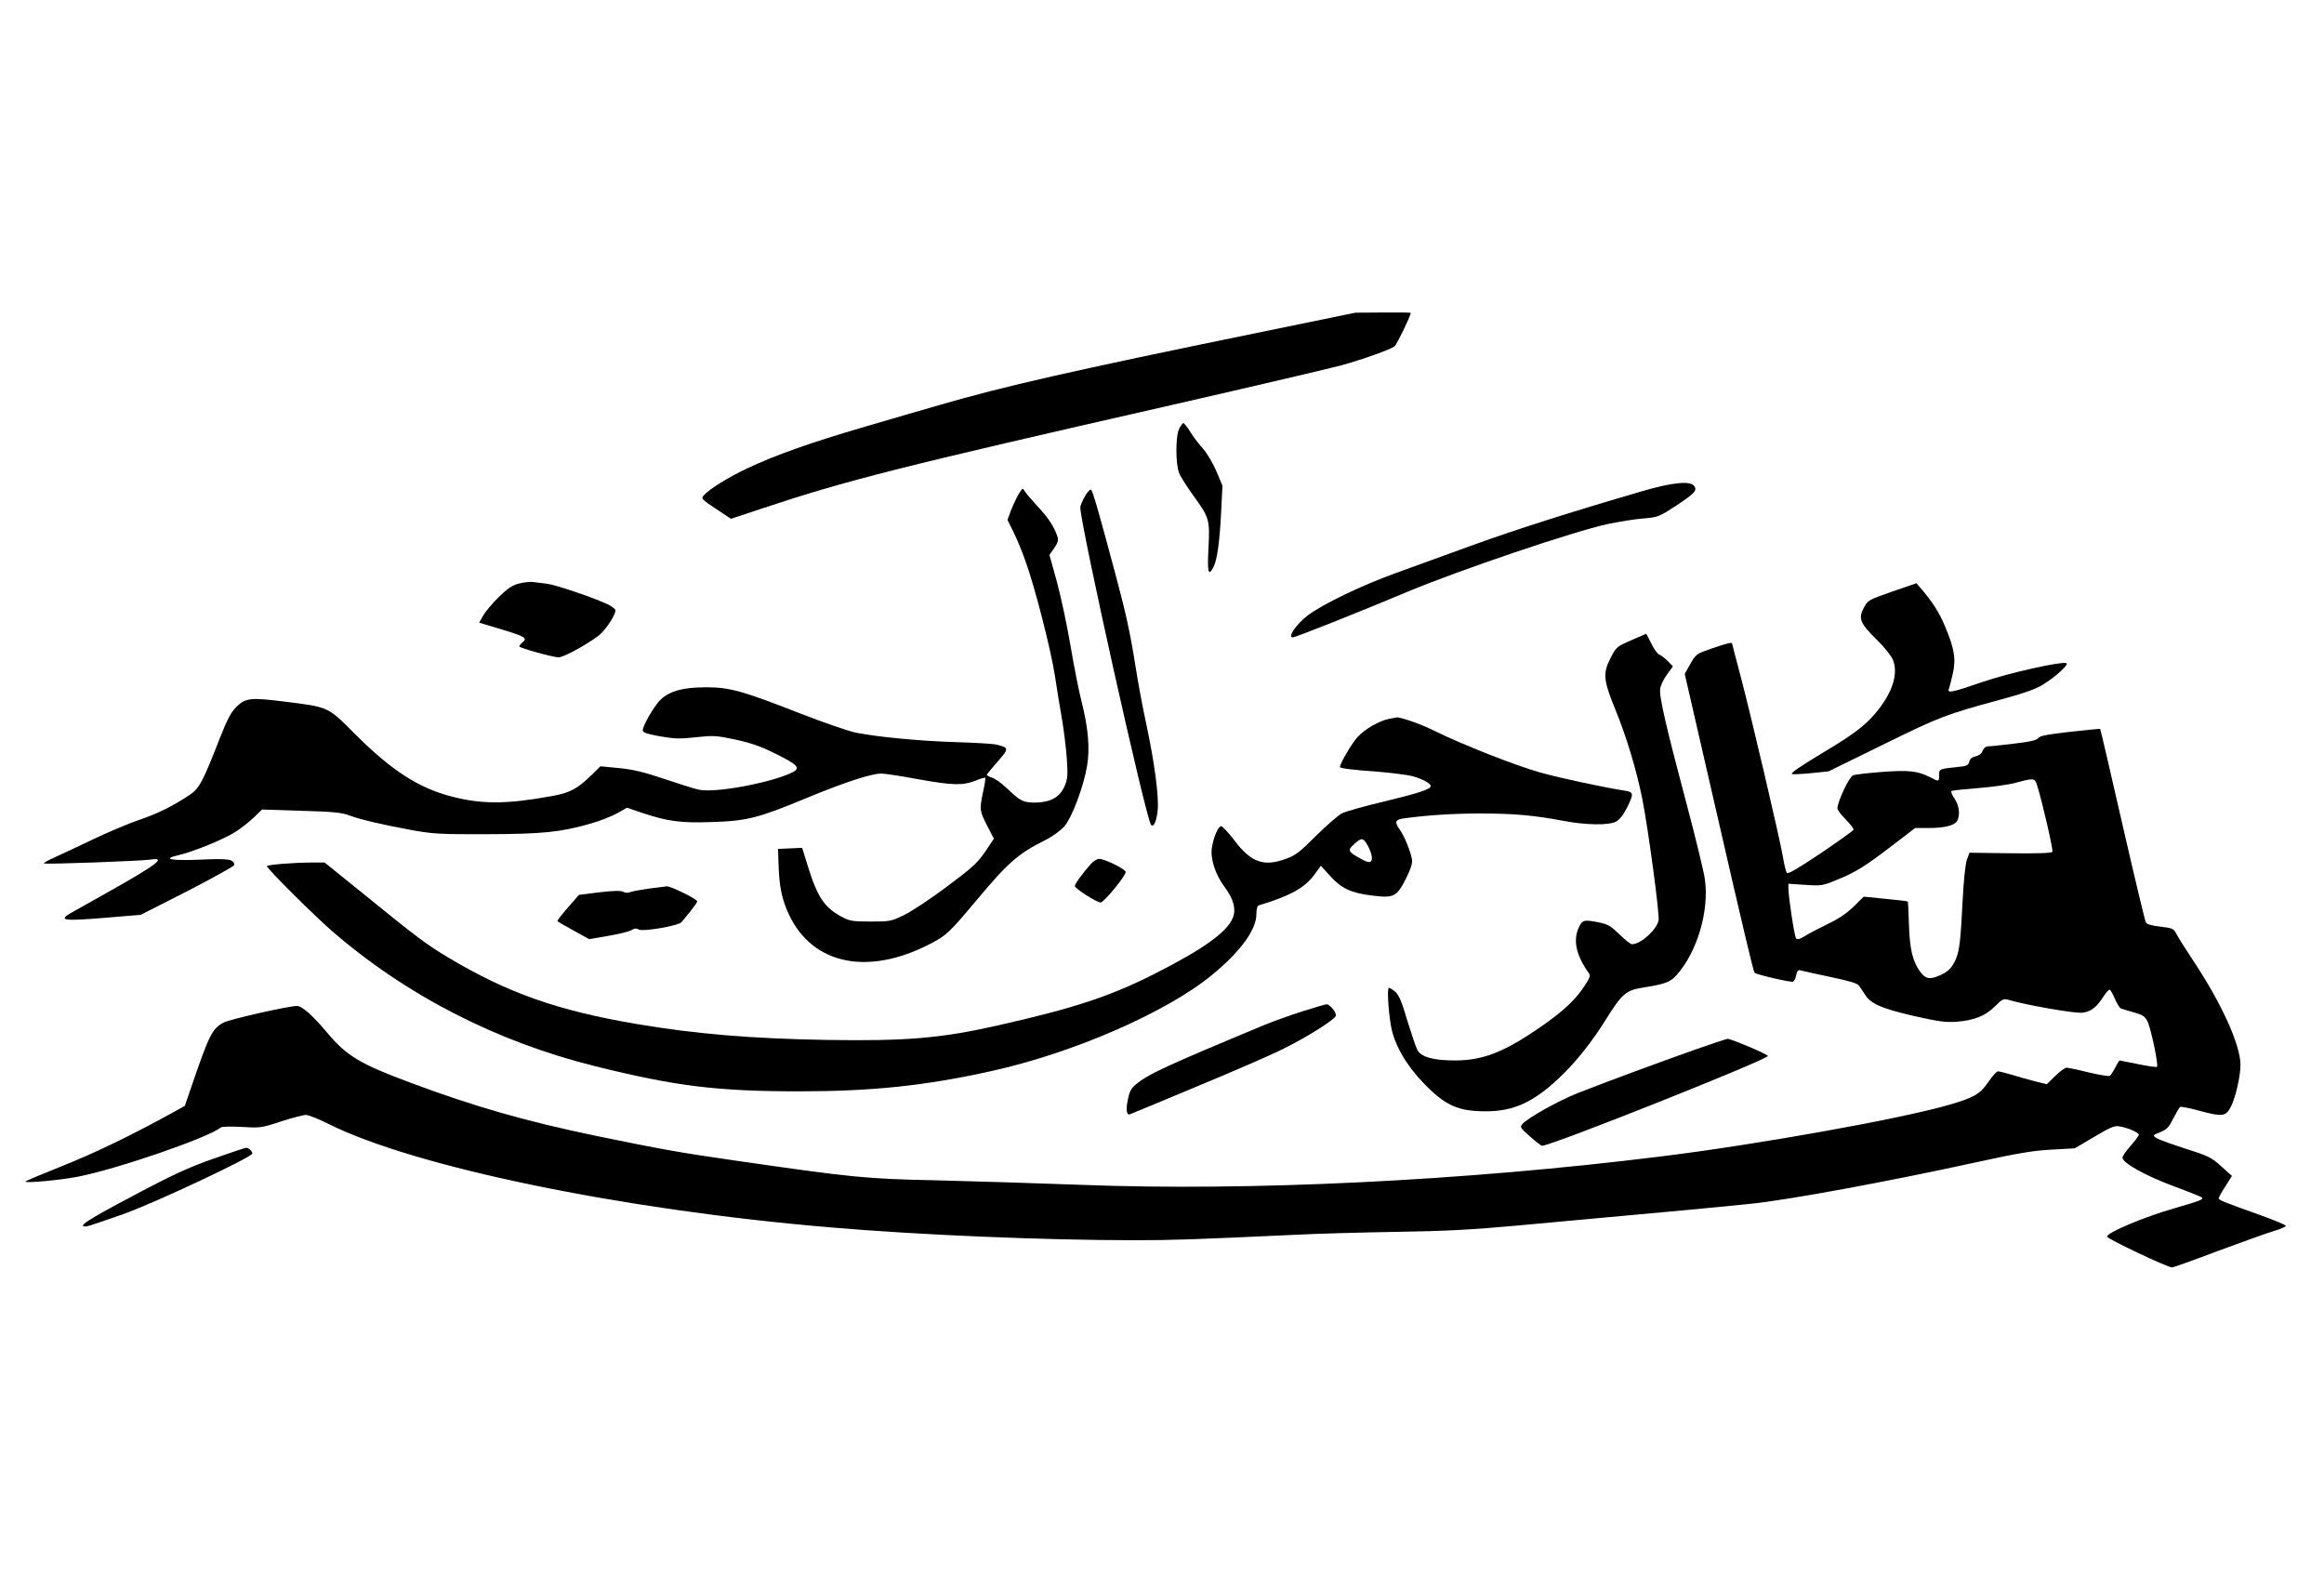 <?xml version="1.0" standalone="no"?>
<!DOCTYPE svg PUBLIC "-//W3C//DTD SVG 20010904//EN"
 "http://www.w3.org/TR/2001/REC-SVG-20010904/DTD/svg10.dtd">
<svg version="1.0" xmlns="http://www.w3.org/2000/svg"
 width="1280pt" height="867pt" viewBox="0 0 1280 867"
 preserveAspectRatio="xMidYMid meet">
<g transform="translate(0,867) scale(0.1,-0.1)"
fill="#000000" stroke="none">
<path d="M6910 6834 c-996 -204 -1388 -293 -1730 -393 -74 -21 -260 -75 -413
-120 -302 -88 -496 -157 -653 -231 -102 -48 -205 -112 -237 -147 -17 -19 -15
-21 66 -75 l83 -55 175 58 c459 153 759 229 2250 568 459 105 882 204 940 220
121 34 267 86 290 104 12 9 89 168 89 184 0 2 -69 3 -152 2 l-153 -1 -555
-114z"/>
<path d="M6495 6310 c-21 -40 -21 -197 0 -247 9 -21 43 -74 76 -120 90 -124
93 -134 85 -290 -7 -137 -1 -161 28 -105 20 38 34 144 42 307 l7 140 -33 79
c-19 44 -51 99 -74 125 -23 25 -55 67 -71 94 -17 26 -33 47 -37 47 -4 0 -14
-13 -23 -30z"/>
<path d="M9045 5965 c-395 -115 -701 -213 -925 -294 -135 -49 -328 -119 -430
-156 -191 -69 -403 -171 -487 -234 -63 -48 -113 -121 -83 -121 16 0 355 135
632 251 286 120 923 335 1103 373 66 14 156 28 200 31 77 7 83 9 178 71 102
68 117 84 97 109 -23 28 -122 18 -285 -30z"/>
<path d="M5611 5950 c-11 -19 -30 -59 -42 -89 l-20 -54 35 -71 c19 -39 48
-109 64 -156 53 -146 140 -489 162 -630 11 -74 29 -184 40 -245 10 -60 22
-158 26 -216 6 -94 4 -110 -14 -152 -26 -58 -78 -86 -160 -87 -65 0 -82 8
-152 75 -30 29 -68 57 -85 62 -16 5 -30 12 -30 16 0 3 27 35 59 72 64 73 64
77 -4 94 -19 5 -120 11 -225 14 -193 6 -423 27 -550 52 -38 7 -173 54 -300
103 -324 127 -395 147 -525 147 -146 0 -225 -27 -273 -93 -40 -54 -77 -125
-77 -145 0 -11 28 -20 95 -32 82 -14 110 -15 198 -5 95 10 110 10 218 -13 90
-20 139 -37 227 -81 114 -57 131 -75 91 -97 -108 -57 -428 -118 -519 -98 -25
5 -110 32 -190 59 -110 37 -170 52 -249 60 l-104 10 -47 -46 c-79 -78 -120
-100 -220 -118 -247 -45 -384 -46 -551 -3 -186 48 -336 146 -539 350 -146 146
-138 143 -390 174 -173 22 -207 19 -252 -24 -35 -33 -54 -68 -101 -188 -90
-230 -110 -268 -163 -303 -93 -62 -178 -104 -280 -138 -55 -19 -170 -67 -255
-108 -85 -40 -181 -86 -213 -100 -32 -14 -57 -28 -54 -31 6 -6 530 13 586 21
91 14 42 -24 -233 -179 -88 -49 -180 -101 -203 -114 -73 -42 -44 -46 179 -28
l204 17 258 131 c141 73 257 137 257 143 0 32 -29 37 -183 30 -165 -7 -217 3
-126 24 86 20 252 88 316 129 32 20 78 57 102 80 l44 43 216 -7 c177 -5 225
-10 266 -26 59 -22 177 -50 346 -81 111 -20 154 -23 409 -22 310 1 409 11 575
59 50 14 114 40 144 56 l54 31 91 -31 c137 -45 208 -54 379 -48 191 6 255 22
521 133 209 86 355 134 410 134 17 0 106 -13 196 -30 194 -35 251 -37 321 -10
28 12 53 19 55 17 3 -2 -2 -36 -11 -76 -21 -100 -20 -106 22 -188 l37 -72 -49
-73 c-43 -62 -72 -88 -210 -191 -88 -66 -194 -136 -235 -156 -72 -35 -79 -36
-185 -36 -96 0 -116 3 -155 24 -98 51 -137 108 -190 279 l-32 103 -66 -3 -67
-3 3 -85 c4 -126 19 -196 59 -280 131 -273 435 -335 776 -158 92 48 102 58
262 248 169 202 224 249 371 323 42 21 86 53 106 76 42 49 105 215 125 331 17
99 7 211 -32 365 -13 50 -40 187 -60 305 -20 118 -55 278 -76 354 l-39 140 26
37 c19 27 24 44 19 61 -17 54 -51 107 -109 168 -33 36 -66 74 -72 85 -11 19
-12 18 -33 -15z"/>
<path d="M5976 5938 c-14 -25 -26 -53 -26 -62 0 -93 362 -1719 390 -1749 14
-15 30 21 36 79 8 76 -17 262 -62 474 -20 90 -46 232 -59 315 -30 189 -52 292
-116 530 -86 320 -120 440 -129 448 -4 5 -20 -11 -34 -35z"/>
<path d="M2857 5456 c-38 -10 -63 -28 -112 -76 -34 -34 -72 -79 -84 -100 l-22
-39 103 -31 c157 -47 166 -53 133 -80 -8 -7 -15 -16 -15 -20 0 -8 186 -60 217
-60 31 0 192 91 234 132 36 35 79 105 79 127 0 6 -17 19 -37 30 -67 34 -287
109 -338 116 -27 3 -63 8 -80 10 -16 2 -52 -2 -78 -9z"/>
<path d="M10421 5412 c-131 -46 -134 -48 -156 -90 -31 -58 -20 -85 72 -175 42
-41 79 -88 89 -111 29 -74 0 -171 -81 -275 -62 -78 -124 -128 -290 -227 -147
-89 -193 -120 -185 -127 3 -2 49 0 103 5 l98 10 302 148 c313 154 344 165 641
246 130 35 195 58 237 83 70 43 147 113 130 119 -31 10 -317 -54 -463 -104
-168 -58 -194 -63 -184 -38 3 8 13 45 21 82 19 81 10 138 -42 262 -32 77 -68
133 -135 212 l-23 26 -134 -46z"/>
<path d="M8984 5144 c-80 -35 -82 -37 -114 -99 -43 -84 -39 -122 28 -285 61
-150 115 -329 147 -488 33 -165 97 -642 90 -672 -14 -54 -99 -130 -147 -130
-7 0 -37 24 -68 54 -45 44 -64 56 -108 65 -87 18 -97 16 -117 -28 -32 -72 -14
-152 57 -252 9 -13 3 -27 -29 -75 -51 -75 -114 -133 -233 -216 -204 -142 -322
-188 -477 -188 -120 0 -187 19 -207 59 -8 15 -32 87 -55 161 -30 103 -46 140
-66 158 -14 12 -30 22 -35 22 -11 0 -4 -121 11 -209 17 -100 81 -213 177 -313
122 -127 191 -158 347 -158 154 0 265 52 409 190 88 84 174 192 253 319 85
136 109 157 195 171 130 21 156 30 192 70 113 126 181 353 156 528 -6 43 -51
228 -100 412 -114 429 -153 597 -146 637 2 18 19 53 37 78 l33 45 -29 30 c-16
16 -37 32 -46 35 -10 4 -30 31 -44 61 -14 29 -27 54 -28 54 -1 0 -39 -17 -83
-36z"/>
<path d="M9428 5099 c-85 -30 -87 -31 -118 -85 l-31 -55 151 -657 c172 -750
227 -983 234 -989 9 -10 199 -54 211 -49 7 2 15 18 18 36 5 24 11 30 24 26 10
-3 83 -19 163 -36 101 -21 149 -35 158 -47 7 -10 23 -33 35 -52 32 -50 91 -75
272 -117 133 -30 172 -35 230 -31 99 8 157 31 212 84 44 44 47 45 82 35 91
-27 359 -74 399 -69 48 5 80 30 118 90 13 20 28 37 33 37 4 0 18 -23 29 -50
12 -28 27 -52 34 -54 7 -3 39 -12 70 -21 47 -13 61 -21 75 -48 20 -39 63 -246
53 -252 -5 -3 -52 4 -105 15 -54 11 -99 20 -101 20 -2 0 -13 -18 -24 -39 -11
-22 -24 -42 -30 -46 -5 -3 -57 5 -116 19 -58 15 -113 26 -122 26 -9 0 -37 -21
-63 -46 l-46 -45 -64 16 c-35 9 -93 25 -128 36 -35 10 -69 19 -77 19 -7 0 -31
-26 -53 -59 -45 -66 -80 -86 -215 -125 -267 -78 -1055 -219 -1591 -285 -1079
-134 -2261 -192 -3190 -156 -242 9 -602 20 -800 25 -389 8 -457 15 -1115 110
-294 42 -408 63 -754 134 -394 82 -673 162 -1024 293 -280 104 -353 148 -461
277 -81 96 -137 146 -166 146 -46 0 -373 -74 -405 -92 -62 -34 -78 -67 -177
-356 l-35 -102 -61 -34 c-232 -128 -433 -225 -611 -296 -113 -45 -206 -84
-206 -87 0 -10 193 8 290 27 212 41 719 215 786 271 6 5 57 6 115 3 101 -6
108 -6 216 30 62 20 124 36 138 36 14 0 69 -22 123 -49 474 -237 1613 -473
2762 -570 488 -42 1180 -71 1679 -71 217 0 322 4 886 30 116 6 365 13 555 16
267 4 418 12 670 35 179 17 375 34 435 40 227 20 754 69 850 80 207 21 758
123 1229 226 242 53 326 67 427 72 l126 7 107 63 c89 53 112 63 139 58 46 -7
107 -34 107 -46 0 -6 -20 -33 -45 -61 -25 -28 -45 -57 -45 -65 0 -29 123 -98
278 -156 84 -31 156 -60 159 -63 12 -11 -6 -18 -154 -61 -164 -47 -368 -133
-368 -155 0 -12 333 -170 359 -170 5 0 120 41 255 92 135 50 274 100 309 110
34 10 62 23 62 27 0 5 -60 30 -132 56 -215 77 -238 86 -238 96 0 5 16 34 37
66 l36 57 -59 53 c-54 49 -70 57 -199 98 -78 25 -150 51 -160 59 -19 13 -18
15 23 31 36 15 48 27 72 76 16 31 33 60 38 63 5 3 56 -7 113 -23 120 -32 139
-30 167 26 25 49 52 168 52 228 0 109 -101 333 -254 565 -46 69 -90 139 -99
157 -15 29 -21 32 -88 40 -47 5 -75 13 -80 23 -5 8 -63 251 -129 539 -66 289
-121 526 -123 527 -1 1 -75 -6 -165 -16 -125 -14 -166 -22 -175 -34 -9 -12
-44 -21 -132 -31 -66 -8 -130 -15 -143 -15 -14 0 -26 -9 -32 -24 -5 -15 -20
-27 -38 -31 -20 -4 -32 -14 -36 -30 -5 -21 -13 -24 -73 -30 -91 -9 -93 -10
-93 -45 0 -36 0 -36 -50 -10 -68 34 -115 40 -264 29 -77 -6 -149 -14 -160 -19
-21 -7 -86 -146 -86 -182 0 -9 21 -36 46 -61 25 -25 44 -51 43 -56 -2 -6 -84
-64 -181 -130 -126 -84 -180 -116 -186 -108 -6 7 -15 46 -22 87 -16 97 -177
785 -235 1003 -25 93 -45 171 -45 173 0 8 -27 2 -112 -27z m1791 -751 c28 -88
91 -360 85 -369 -4 -7 -84 -10 -232 -8 l-225 3 -14 -39 c-8 -23 -18 -117 -23
-220 -12 -234 -18 -282 -39 -330 -22 -48 -44 -69 -95 -90 -50 -21 -75 -14
-104 29 -39 57 -54 123 -58 255 -2 68 -5 125 -6 126 -2 2 -57 9 -123 15 l-120
12 -56 -55 c-38 -37 -84 -68 -143 -96 -47 -23 -104 -52 -125 -66 -30 -18 -42
-21 -49 -12 -9 12 -42 229 -42 276 l0 24 93 -6 c89 -6 95 -5 175 28 105 43
153 73 306 190 l124 95 74 0 c88 0 144 14 158 40 17 33 11 84 -15 122 -14 20
-21 39 -17 42 5 3 71 10 148 16 76 6 171 19 209 30 96 26 102 25 114 -12z"/>
<path d="M7650 4711 c-54 -11 -131 -55 -171 -98 -30 -30 -99 -148 -99 -167 0
-7 67 -16 210 -26 74 -6 159 -17 188 -24 55 -15 102 -40 102 -55 0 -17 -69
-40 -257 -85 -106 -25 -210 -54 -232 -65 -22 -12 -86 -68 -143 -124 -85 -86
-113 -108 -161 -125 -124 -47 -195 -23 -286 97 -34 45 -68 81 -75 81 -16 0
-41 -57 -51 -117 -10 -61 18 -148 70 -218 48 -64 64 -121 46 -167 -30 -80
-163 -175 -434 -312 -244 -123 -437 -187 -852 -281 -320 -73 -511 -89 -950
-82 -417 7 -726 33 -1050 88 -432 73 -710 171 -1033 364 -120 71 -180 116
-477 358 l-207 167 -67 0 c-102 0 -251 -12 -251 -20 0 -13 260 -272 355 -354
409 -356 908 -612 1450 -747 446 -111 674 -139 1127 -139 399 0 690 30 1056
111 450 99 963 322 1215 528 159 130 247 250 247 338 0 26 5 45 13 47 173 52
255 97 309 173 l33 45 51 -56 c62 -69 116 -94 232 -108 119 -15 135 -6 185 92
26 52 37 84 34 105 -6 42 -41 128 -66 164 -33 46 -28 58 27 65 129 17 263 26
417 26 185 0 294 -10 453 -40 125 -24 251 -26 292 -5 19 10 41 37 60 75 39 78
38 88 -7 95 -117 18 -355 69 -467 100 -134 37 -437 156 -589 232 -73 36 -187
76 -207 72 -3 -1 -21 -5 -40 -8z m-125 -684 c26 -41 39 -87 26 -100 -8 -8 -22
-5 -53 12 -75 41 -78 48 -40 82 39 35 47 36 67 6z"/>
<path d="M6009 3913 c-42 -47 -89 -110 -89 -122 0 -14 120 -91 142 -91 18 0
138 146 138 168 0 15 -115 72 -146 72 -11 0 -32 -12 -45 -27z"/>
<path d="M3570 3776 c-47 -7 -93 -15 -102 -20 -9 -4 -25 -3 -36 3 -14 7 -52 6
-131 -3 l-112 -14 -42 -48 c-58 -66 -80 -94 -76 -98 2 -2 42 -25 89 -51 l85
-47 105 18 c58 10 115 24 127 31 16 11 27 12 41 4 24 -13 221 21 236 41 6 8
28 35 49 60 20 25 37 49 37 54 0 13 -146 84 -168 83 -9 -1 -55 -7 -102 -13z"/>
<path d="M7175 3101 c-66 -21 -158 -54 -205 -73 -555 -231 -645 -273 -714
-330 -26 -21 -35 -39 -44 -83 -12 -58 -7 -89 12 -81 6 2 173 71 371 154 198
82 412 175 475 207 133 66 278 158 287 180 6 17 -33 66 -51 64 -6 0 -65 -17
-131 -38z"/>
<path d="M9340 2891 c-198 -70 -510 -185 -651 -241 -104 -41 -272 -135 -303
-169 -16 -18 -14 -21 41 -70 32 -28 62 -51 66 -51 48 -1 1249 477 1244 495 -3
10 -202 94 -222 94 -5 0 -84 -26 -175 -58z"/>
<path d="M1175 2289 c-138 -49 -222 -87 -447 -207 -252 -133 -307 -170 -252
-166 10 1 102 32 204 68 180 65 710 314 710 334 0 12 -22 32 -34 31 -6 0 -87
-27 -181 -60z"/>
</g>
</svg>
